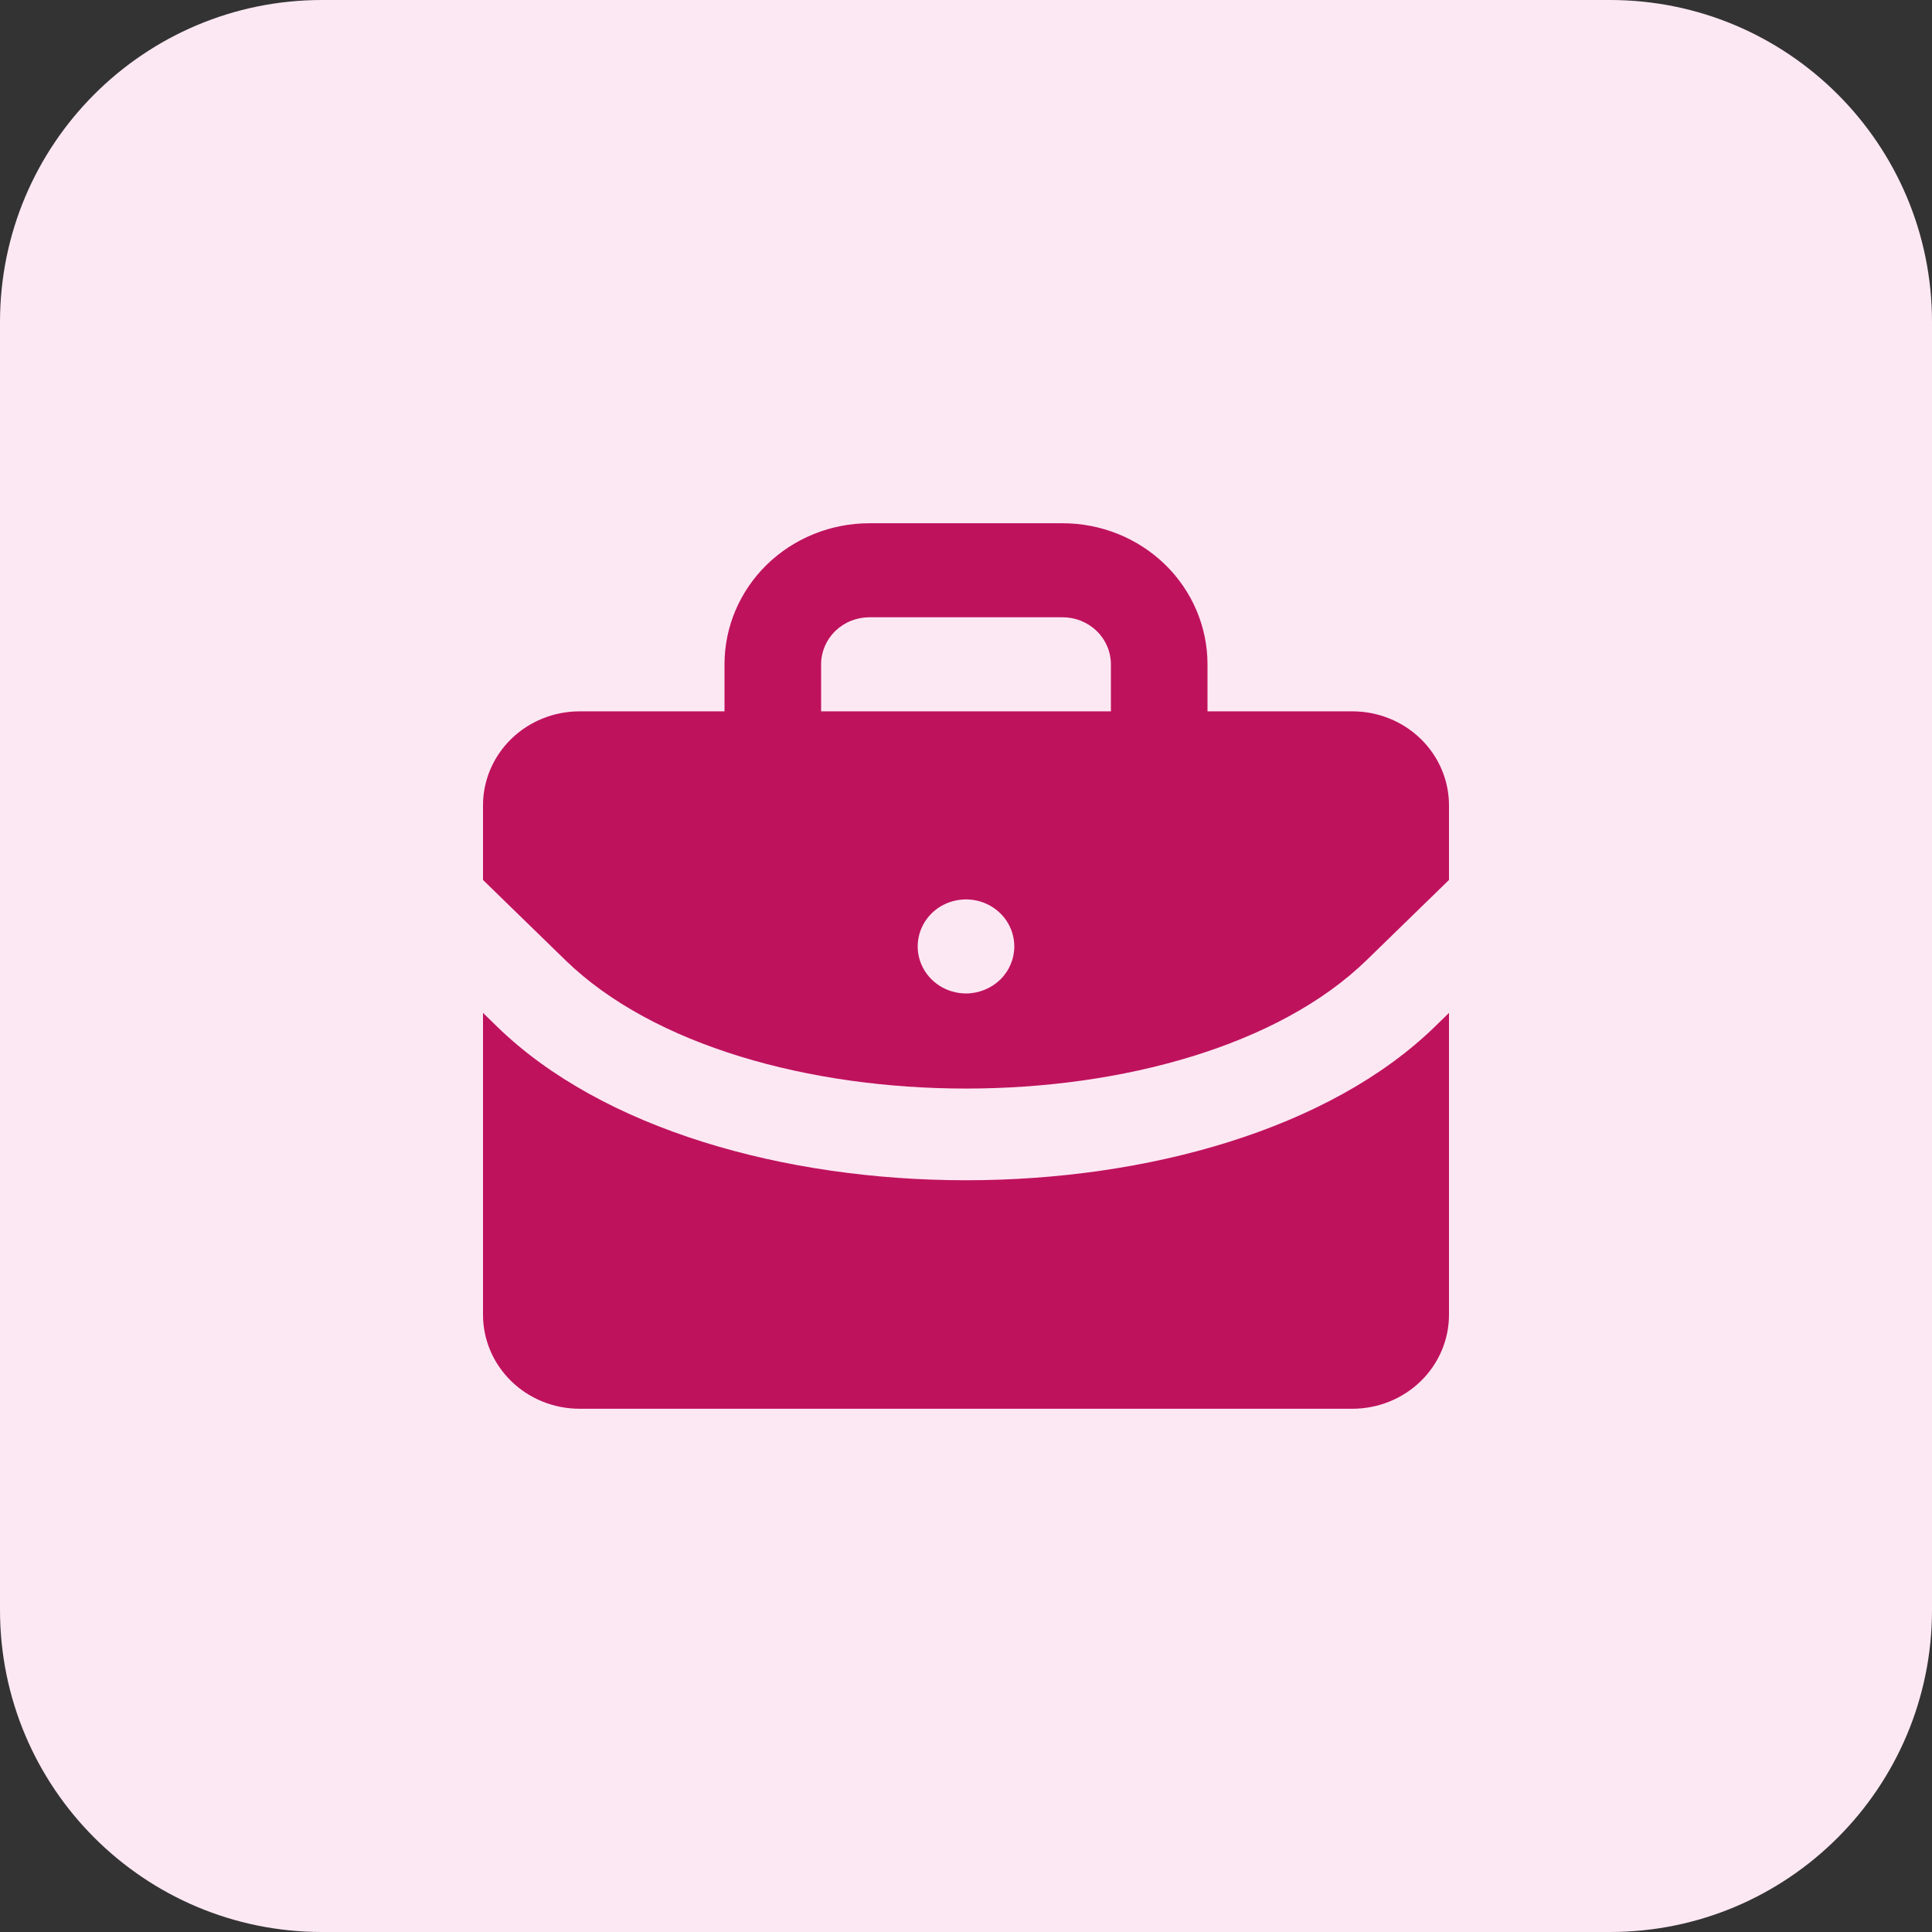 <svg width="48" height="48" viewBox="0 0 48 48" fill="none" xmlns="http://www.w3.org/2000/svg">
<rect x="0" y="0" width="48" height="48" fill="#333333" stroke="none"/>
<path d="M0 8C0 3.582 3.582 0 8 0H40C44.418 0 48 3.582 48 8V40C48 44.418 44.418 48 40 48H8C3.582 48 0 44.418 0 40V8Z" fill="#FCE8F3"/>
<path d="M35.648 25.508C33.036 28.051 28.518 29.323 24 29.323C19.482 29.323 14.964 28.051 12.352 25.508L12 25.165V32.664C12 33.283 12.253 33.878 12.703 34.316C13.153 34.754 13.764 35 14.4 35H33.6C34.236 35 34.847 34.754 35.297 34.316C35.747 33.878 36 33.283 36 32.664V25.165L35.648 25.508Z" fill="#BF125D"/>
<path d="M33.6 17.673H30V16.505C30 15.575 29.621 14.684 28.946 14.026C28.27 13.369 27.355 13 26.4 13H21.6C20.645 13 19.73 13.369 19.054 14.026C18.379 14.684 18 15.575 18 16.505V17.673H14.4C13.764 17.673 13.153 17.919 12.703 18.357C12.253 18.795 12 19.389 12 20.009V21.862L14.048 23.856C18.42 28.108 29.58 28.108 33.952 23.856L36 21.862V20.009C36 19.389 35.747 18.795 35.297 18.357C34.847 17.919 34.236 17.673 33.6 17.673ZM24 24.682C23.763 24.682 23.531 24.613 23.333 24.485C23.136 24.356 22.982 24.174 22.891 23.96C22.8 23.747 22.777 23.512 22.823 23.286C22.869 23.059 22.984 22.851 23.151 22.687C23.319 22.524 23.533 22.413 23.766 22.368C23.999 22.323 24.24 22.346 24.459 22.434C24.678 22.523 24.866 22.672 24.998 22.864C25.13 23.057 25.2 23.282 25.2 23.514C25.2 23.823 25.074 24.12 24.849 24.34C24.623 24.558 24.318 24.682 24 24.682ZM27.6 17.673H20.4V16.505C20.4 16.195 20.526 15.898 20.752 15.678C20.977 15.459 21.282 15.336 21.6 15.336H26.4C26.718 15.336 27.023 15.459 27.248 15.678C27.474 15.898 27.6 16.195 27.6 16.505V17.673Z" fill="#BF125D"/>
</svg>
